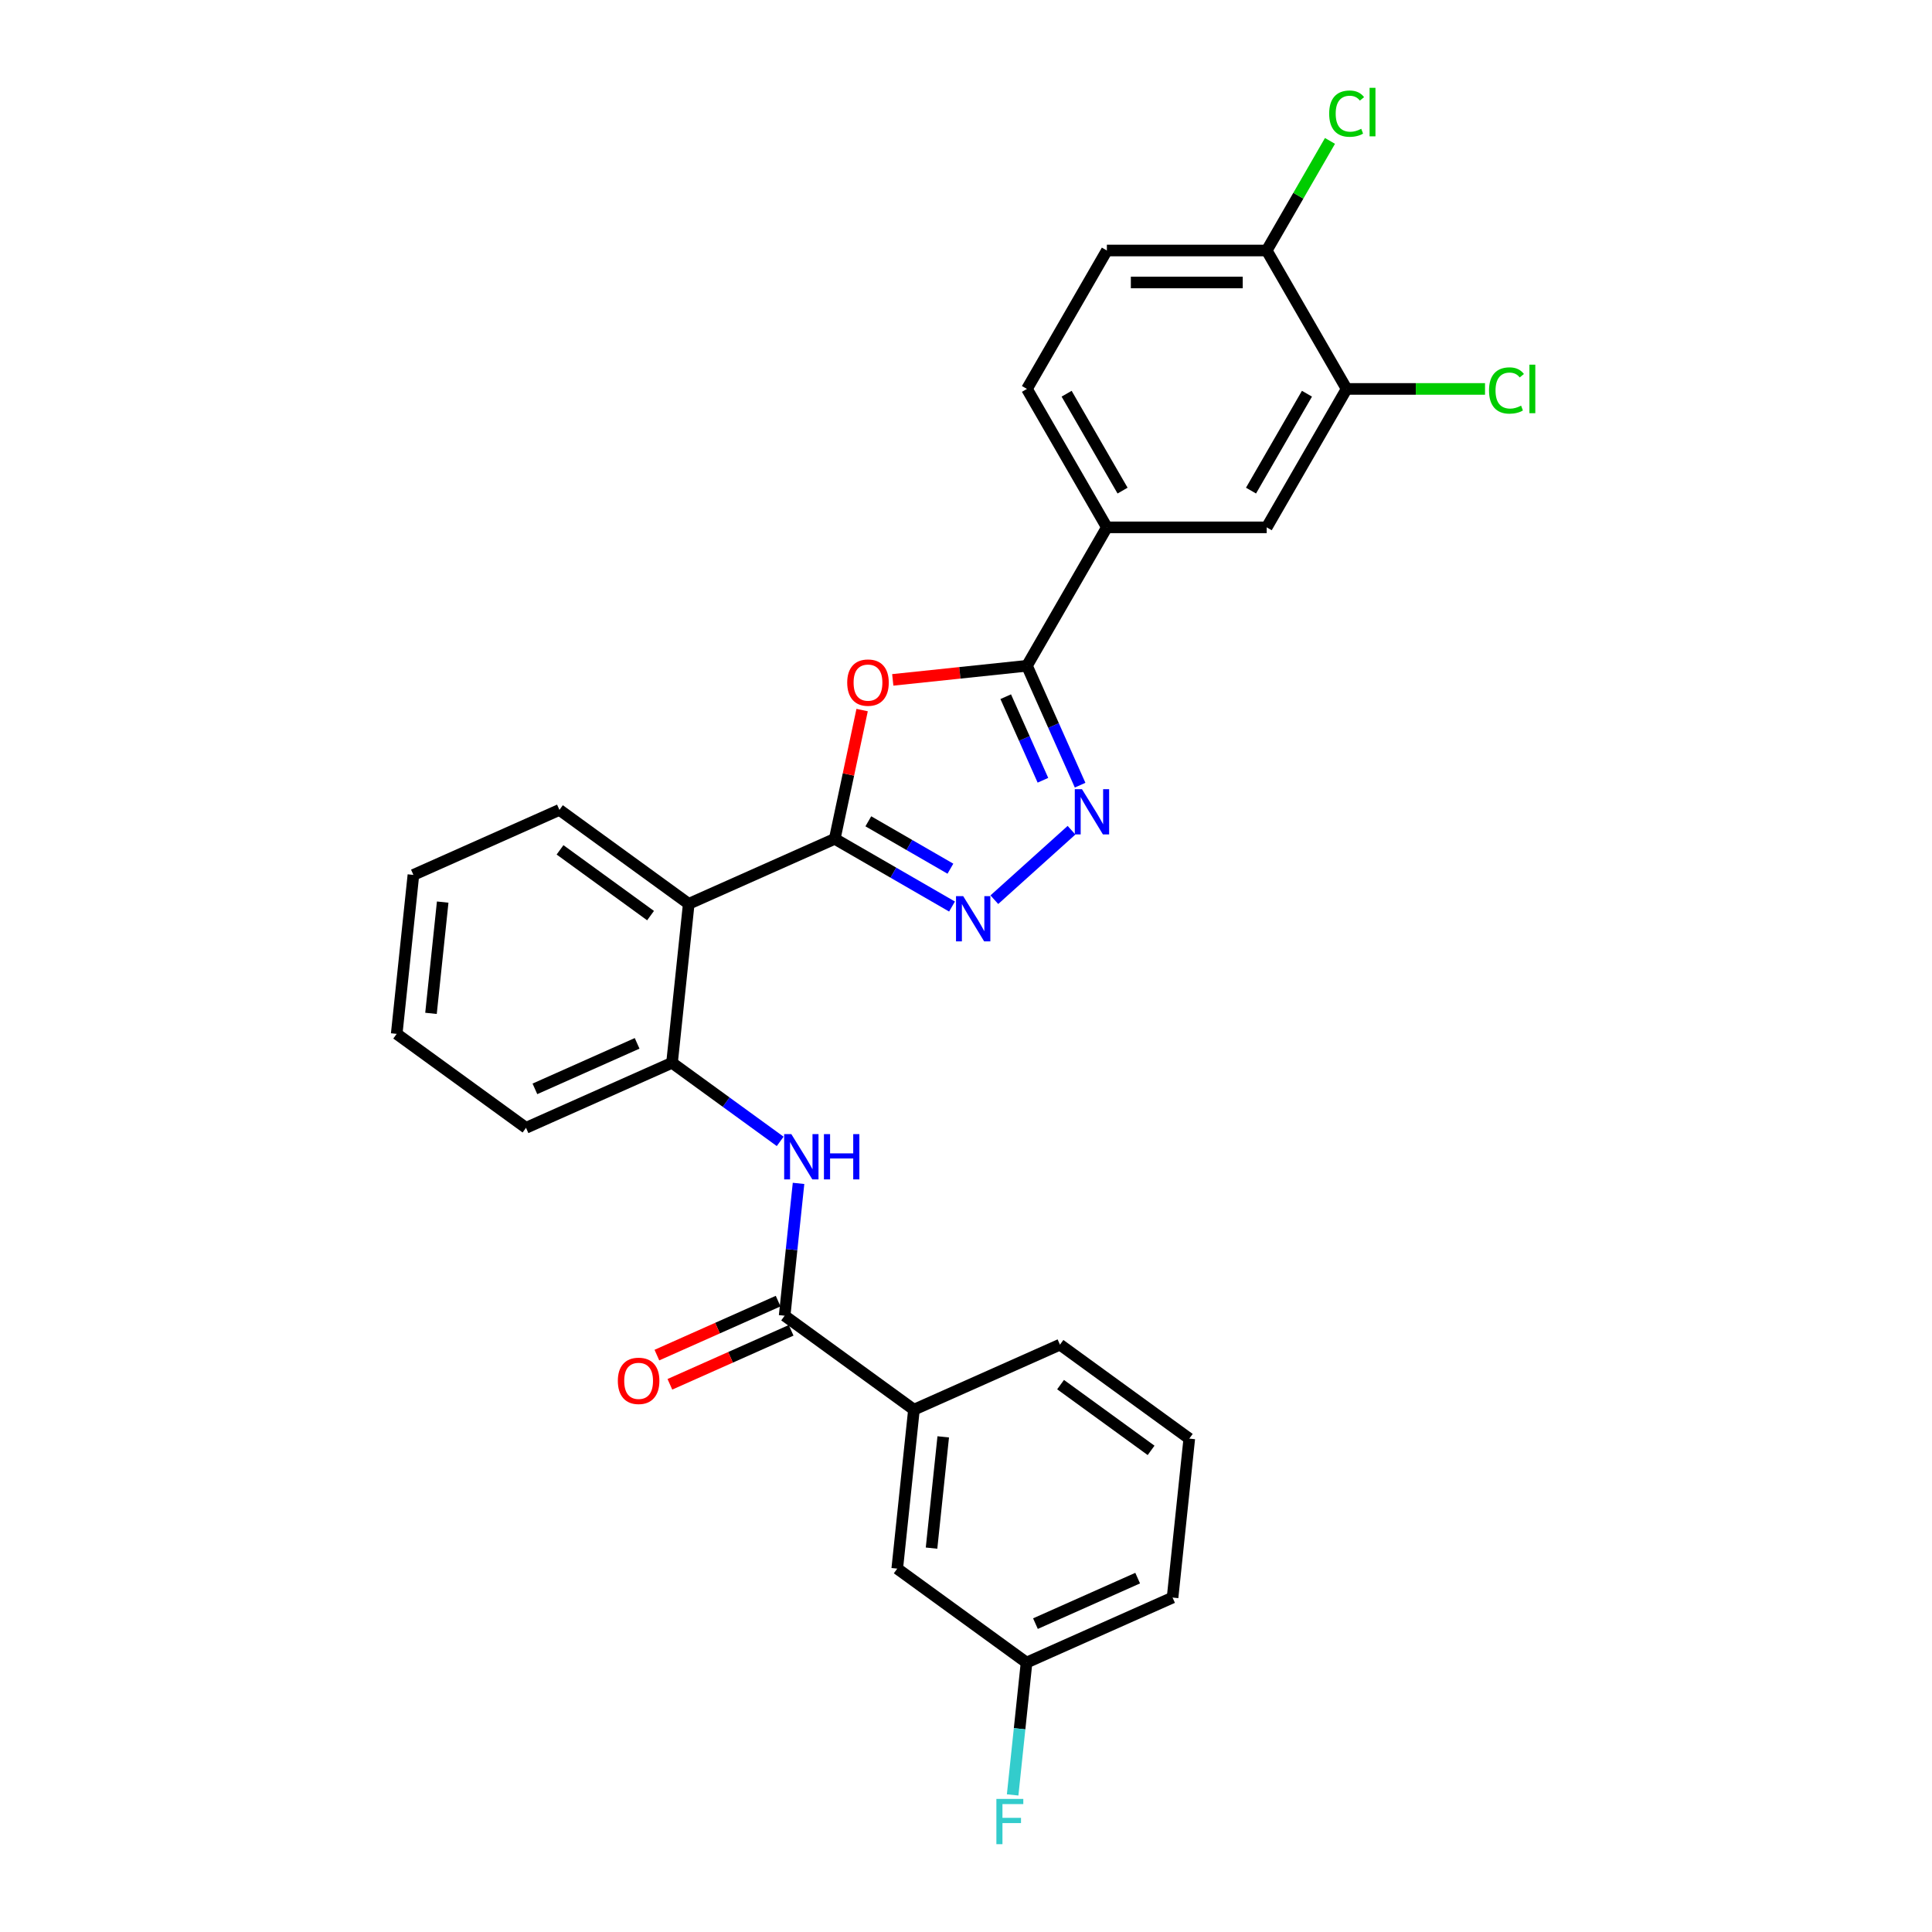 <?xml version='1.0' encoding='iso-8859-1'?>
<svg version='1.1' baseProfile='full'
              xmlns='http://www.w3.org/2000/svg'
                      xmlns:rdkit='http://www.rdkit.org/xml'
                      xmlns:xlink='http://www.w3.org/1999/xlink'
                  xml:space='preserve'
width='1000px' height='1000px' viewBox='0 0 1000 1000'>
<!-- END OF HEADER -->
<rect style='opacity:1.0;fill:#FFFFFF;stroke:none' width='1000' height='1000' x='0' y='0'> </rect>
<path class='bond-0' d='M 432.069,434.178 L 439.152,400.856' style='fill:none;fill-rule:evenodd;stroke:#000000;stroke-width:6px;stroke-linecap:butt;stroke-linejoin:miter;stroke-opacity:1' />
<path class='bond-0' d='M 439.152,400.856 L 446.234,367.533' style='fill:none;fill-rule:evenodd;stroke:#FF0000;stroke-width:6px;stroke-linecap:butt;stroke-linejoin:miter;stroke-opacity:1' />
<path class='bond-1' d='M 432.069,434.178 L 462.416,451.699' style='fill:none;fill-rule:evenodd;stroke:#000000;stroke-width:6px;stroke-linecap:butt;stroke-linejoin:miter;stroke-opacity:1' />
<path class='bond-1' d='M 462.416,451.699 L 492.763,469.22' style='fill:none;fill-rule:evenodd;stroke:#0000FF;stroke-width:6px;stroke-linecap:butt;stroke-linejoin:miter;stroke-opacity:1' />
<path class='bond-1' d='M 449.446,425.105 L 470.689,437.37' style='fill:none;fill-rule:evenodd;stroke:#000000;stroke-width:6px;stroke-linecap:butt;stroke-linejoin:miter;stroke-opacity:1' />
<path class='bond-1' d='M 470.689,437.37 L 491.932,449.634' style='fill:none;fill-rule:evenodd;stroke:#0000FF;stroke-width:6px;stroke-linecap:butt;stroke-linejoin:miter;stroke-opacity:1' />
<path class='bond-4' d='M 432.069,434.178 L 356.489,467.828' style='fill:none;fill-rule:evenodd;stroke:#000000;stroke-width:6px;stroke-linecap:butt;stroke-linejoin:miter;stroke-opacity:1' />
<path class='bond-3' d='M 462.093,351.906 L 496.821,348.256' style='fill:none;fill-rule:evenodd;stroke:#FF0000;stroke-width:6px;stroke-linecap:butt;stroke-linejoin:miter;stroke-opacity:1' />
<path class='bond-3' d='M 496.821,348.256 L 531.549,344.606' style='fill:none;fill-rule:evenodd;stroke:#000000;stroke-width:6px;stroke-linecap:butt;stroke-linejoin:miter;stroke-opacity:1' />
<path class='bond-2' d='M 514.671,465.681 L 554.614,429.717' style='fill:none;fill-rule:evenodd;stroke:#0000FF;stroke-width:6px;stroke-linecap:butt;stroke-linejoin:miter;stroke-opacity:1' />
<path class='bond-28' d='M 559.062,406.402 L 545.305,375.504' style='fill:none;fill-rule:evenodd;stroke:#0000FF;stroke-width:6px;stroke-linecap:butt;stroke-linejoin:miter;stroke-opacity:1' />
<path class='bond-28' d='M 545.305,375.504 L 531.549,344.606' style='fill:none;fill-rule:evenodd;stroke:#000000;stroke-width:6px;stroke-linecap:butt;stroke-linejoin:miter;stroke-opacity:1' />
<path class='bond-28' d='M 539.819,403.863 L 530.19,382.234' style='fill:none;fill-rule:evenodd;stroke:#0000FF;stroke-width:6px;stroke-linecap:butt;stroke-linejoin:miter;stroke-opacity:1' />
<path class='bond-28' d='M 530.19,382.234 L 520.56,360.606' style='fill:none;fill-rule:evenodd;stroke:#000000;stroke-width:6px;stroke-linecap:butt;stroke-linejoin:miter;stroke-opacity:1' />
<path class='bond-8' d='M 531.549,344.606 L 572.915,272.958' style='fill:none;fill-rule:evenodd;stroke:#000000;stroke-width:6px;stroke-linecap:butt;stroke-linejoin:miter;stroke-opacity:1' />
<path class='bond-7' d='M 356.489,467.828 L 347.841,550.107' style='fill:none;fill-rule:evenodd;stroke:#000000;stroke-width:6px;stroke-linecap:butt;stroke-linejoin:miter;stroke-opacity:1' />
<path class='bond-21' d='M 356.489,467.828 L 289.557,419.2' style='fill:none;fill-rule:evenodd;stroke:#000000;stroke-width:6px;stroke-linecap:butt;stroke-linejoin:miter;stroke-opacity:1' />
<path class='bond-21' d='M 336.724,473.92 L 289.871,439.88' style='fill:none;fill-rule:evenodd;stroke:#000000;stroke-width:6px;stroke-linecap:butt;stroke-linejoin:miter;stroke-opacity:1' />
<path class='bond-5' d='M 406.125,681.015 L 409.725,646.767' style='fill:none;fill-rule:evenodd;stroke:#000000;stroke-width:6px;stroke-linecap:butt;stroke-linejoin:miter;stroke-opacity:1' />
<path class='bond-5' d='M 409.725,646.767 L 413.324,612.519' style='fill:none;fill-rule:evenodd;stroke:#0000FF;stroke-width:6px;stroke-linecap:butt;stroke-linejoin:miter;stroke-opacity:1' />
<path class='bond-9' d='M 406.125,681.015 L 473.057,729.644' style='fill:none;fill-rule:evenodd;stroke:#000000;stroke-width:6px;stroke-linecap:butt;stroke-linejoin:miter;stroke-opacity:1' />
<path class='bond-13' d='M 402.76,673.457 L 371.382,687.428' style='fill:none;fill-rule:evenodd;stroke:#000000;stroke-width:6px;stroke-linecap:butt;stroke-linejoin:miter;stroke-opacity:1' />
<path class='bond-13' d='M 371.382,687.428 L 340.004,701.398' style='fill:none;fill-rule:evenodd;stroke:#FF0000;stroke-width:6px;stroke-linecap:butt;stroke-linejoin:miter;stroke-opacity:1' />
<path class='bond-13' d='M 409.49,688.573 L 378.112,702.543' style='fill:none;fill-rule:evenodd;stroke:#000000;stroke-width:6px;stroke-linecap:butt;stroke-linejoin:miter;stroke-opacity:1' />
<path class='bond-13' d='M 378.112,702.543 L 346.734,716.514' style='fill:none;fill-rule:evenodd;stroke:#FF0000;stroke-width:6px;stroke-linecap:butt;stroke-linejoin:miter;stroke-opacity:1' />
<path class='bond-6' d='M 403.819,590.778 L 375.83,570.443' style='fill:none;fill-rule:evenodd;stroke:#0000FF;stroke-width:6px;stroke-linecap:butt;stroke-linejoin:miter;stroke-opacity:1' />
<path class='bond-6' d='M 375.83,570.443 L 347.841,550.107' style='fill:none;fill-rule:evenodd;stroke:#000000;stroke-width:6px;stroke-linecap:butt;stroke-linejoin:miter;stroke-opacity:1' />
<path class='bond-22' d='M 347.841,550.107 L 272.262,583.758' style='fill:none;fill-rule:evenodd;stroke:#000000;stroke-width:6px;stroke-linecap:butt;stroke-linejoin:miter;stroke-opacity:1' />
<path class='bond-22' d='M 329.774,540.039 L 276.869,563.594' style='fill:none;fill-rule:evenodd;stroke:#000000;stroke-width:6px;stroke-linecap:butt;stroke-linejoin:miter;stroke-opacity:1' />
<path class='bond-11' d='M 572.915,272.958 L 655.647,272.958' style='fill:none;fill-rule:evenodd;stroke:#000000;stroke-width:6px;stroke-linecap:butt;stroke-linejoin:miter;stroke-opacity:1' />
<path class='bond-15' d='M 572.915,272.958 L 531.549,201.31' style='fill:none;fill-rule:evenodd;stroke:#000000;stroke-width:6px;stroke-linecap:butt;stroke-linejoin:miter;stroke-opacity:1' />
<path class='bond-15' d='M 581.039,253.937 L 552.083,203.784' style='fill:none;fill-rule:evenodd;stroke:#000000;stroke-width:6px;stroke-linecap:butt;stroke-linejoin:miter;stroke-opacity:1' />
<path class='bond-14' d='M 473.057,729.644 L 464.409,811.923' style='fill:none;fill-rule:evenodd;stroke:#000000;stroke-width:6px;stroke-linecap:butt;stroke-linejoin:miter;stroke-opacity:1' />
<path class='bond-14' d='M 488.215,743.715 L 482.162,801.311' style='fill:none;fill-rule:evenodd;stroke:#000000;stroke-width:6px;stroke-linecap:butt;stroke-linejoin:miter;stroke-opacity:1' />
<path class='bond-23' d='M 473.057,729.644 L 548.636,695.994' style='fill:none;fill-rule:evenodd;stroke:#000000;stroke-width:6px;stroke-linecap:butt;stroke-linejoin:miter;stroke-opacity:1' />
<path class='bond-10' d='M 697.013,201.31 L 655.647,272.958' style='fill:none;fill-rule:evenodd;stroke:#000000;stroke-width:6px;stroke-linecap:butt;stroke-linejoin:miter;stroke-opacity:1' />
<path class='bond-10' d='M 676.479,203.784 L 647.522,253.937' style='fill:none;fill-rule:evenodd;stroke:#000000;stroke-width:6px;stroke-linecap:butt;stroke-linejoin:miter;stroke-opacity:1' />
<path class='bond-17' d='M 697.013,201.31 L 732.828,201.31' style='fill:none;fill-rule:evenodd;stroke:#000000;stroke-width:6px;stroke-linecap:butt;stroke-linejoin:miter;stroke-opacity:1' />
<path class='bond-17' d='M 732.828,201.31 L 768.643,201.31' style='fill:none;fill-rule:evenodd;stroke:#00CC00;stroke-width:6px;stroke-linecap:butt;stroke-linejoin:miter;stroke-opacity:1' />
<path class='bond-30' d='M 697.013,201.31 L 655.647,129.661' style='fill:none;fill-rule:evenodd;stroke:#000000;stroke-width:6px;stroke-linecap:butt;stroke-linejoin:miter;stroke-opacity:1' />
<path class='bond-12' d='M 655.647,129.661 L 572.915,129.661' style='fill:none;fill-rule:evenodd;stroke:#000000;stroke-width:6px;stroke-linecap:butt;stroke-linejoin:miter;stroke-opacity:1' />
<path class='bond-12' d='M 643.237,146.208 L 585.325,146.208' style='fill:none;fill-rule:evenodd;stroke:#000000;stroke-width:6px;stroke-linecap:butt;stroke-linejoin:miter;stroke-opacity:1' />
<path class='bond-19' d='M 655.647,129.661 L 672.022,101.3' style='fill:none;fill-rule:evenodd;stroke:#000000;stroke-width:6px;stroke-linecap:butt;stroke-linejoin:miter;stroke-opacity:1' />
<path class='bond-19' d='M 672.022,101.3 L 688.396,72.938' style='fill:none;fill-rule:evenodd;stroke:#00CC00;stroke-width:6px;stroke-linecap:butt;stroke-linejoin:miter;stroke-opacity:1' />
<path class='bond-18' d='M 464.409,811.923 L 531.341,860.552' style='fill:none;fill-rule:evenodd;stroke:#000000;stroke-width:6px;stroke-linecap:butt;stroke-linejoin:miter;stroke-opacity:1' />
<path class='bond-16' d='M 531.549,201.31 L 572.915,129.661' style='fill:none;fill-rule:evenodd;stroke:#000000;stroke-width:6px;stroke-linecap:butt;stroke-linejoin:miter;stroke-opacity:1' />
<path class='bond-20' d='M 531.341,860.552 L 527.741,894.799' style='fill:none;fill-rule:evenodd;stroke:#000000;stroke-width:6px;stroke-linecap:butt;stroke-linejoin:miter;stroke-opacity:1' />
<path class='bond-20' d='M 527.741,894.799 L 524.142,929.047' style='fill:none;fill-rule:evenodd;stroke:#33CCCC;stroke-width:6px;stroke-linecap:butt;stroke-linejoin:miter;stroke-opacity:1' />
<path class='bond-25' d='M 531.341,860.552 L 606.92,826.901' style='fill:none;fill-rule:evenodd;stroke:#000000;stroke-width:6px;stroke-linecap:butt;stroke-linejoin:miter;stroke-opacity:1' />
<path class='bond-25' d='M 535.948,840.388 L 588.853,816.833' style='fill:none;fill-rule:evenodd;stroke:#000000;stroke-width:6px;stroke-linecap:butt;stroke-linejoin:miter;stroke-opacity:1' />
<path class='bond-26' d='M 289.557,419.2 L 213.978,452.85' style='fill:none;fill-rule:evenodd;stroke:#000000;stroke-width:6px;stroke-linecap:butt;stroke-linejoin:miter;stroke-opacity:1' />
<path class='bond-27' d='M 272.262,583.758 L 205.33,535.129' style='fill:none;fill-rule:evenodd;stroke:#000000;stroke-width:6px;stroke-linecap:butt;stroke-linejoin:miter;stroke-opacity:1' />
<path class='bond-24' d='M 548.636,695.994 L 615.568,744.622' style='fill:none;fill-rule:evenodd;stroke:#000000;stroke-width:6px;stroke-linecap:butt;stroke-linejoin:miter;stroke-opacity:1' />
<path class='bond-24' d='M 548.95,716.674 L 595.803,750.714' style='fill:none;fill-rule:evenodd;stroke:#000000;stroke-width:6px;stroke-linecap:butt;stroke-linejoin:miter;stroke-opacity:1' />
<path class='bond-31' d='M 615.568,744.622 L 606.92,826.901' style='fill:none;fill-rule:evenodd;stroke:#000000;stroke-width:6px;stroke-linecap:butt;stroke-linejoin:miter;stroke-opacity:1' />
<path class='bond-29' d='M 213.978,452.85 L 205.33,535.129' style='fill:none;fill-rule:evenodd;stroke:#000000;stroke-width:6px;stroke-linecap:butt;stroke-linejoin:miter;stroke-opacity:1' />
<path class='bond-29' d='M 229.136,466.921 L 223.083,524.517' style='fill:none;fill-rule:evenodd;stroke:#000000;stroke-width:6px;stroke-linecap:butt;stroke-linejoin:miter;stroke-opacity:1' />
<path  class='atom-1' d='M 438.515 353.32
Q 438.515 347.694, 441.294 344.55
Q 444.074 341.407, 449.27 341.407
Q 454.465 341.407, 457.245 344.55
Q 460.025 347.694, 460.025 353.32
Q 460.025 359.012, 457.212 362.255
Q 454.399 365.465, 449.27 365.465
Q 444.107 365.465, 441.294 362.255
Q 438.515 359.045, 438.515 353.32
M 449.27 362.818
Q 452.844 362.818, 454.763 360.435
Q 456.716 358.019, 456.716 353.32
Q 456.716 348.72, 454.763 346.404
Q 452.844 344.054, 449.27 344.054
Q 445.696 344.054, 443.743 346.371
Q 441.824 348.687, 441.824 353.32
Q 441.824 358.052, 443.743 360.435
Q 445.696 362.818, 449.27 362.818
' fill='#FF0000'/>
<path  class='atom-2' d='M 498.538 463.829
L 506.215 476.239
Q 506.977 477.464, 508.201 479.681
Q 509.425 481.898, 509.492 482.03
L 509.492 463.829
L 512.602 463.829
L 512.602 487.259
L 509.392 487.259
L 501.152 473.691
Q 500.193 472.103, 499.167 470.283
Q 498.174 468.462, 497.876 467.9
L 497.876 487.259
L 494.831 487.259
L 494.831 463.829
L 498.538 463.829
' fill='#0000FF'/>
<path  class='atom-3' d='M 560.02 408.471
L 567.697 420.881
Q 568.459 422.105, 569.683 424.322
Q 570.907 426.539, 570.974 426.672
L 570.974 408.471
L 574.084 408.471
L 574.084 431.901
L 570.874 431.901
L 562.634 418.332
Q 561.675 416.744, 560.649 414.924
Q 559.656 413.104, 559.358 412.541
L 559.358 431.901
L 556.313 431.901
L 556.313 408.471
L 560.02 408.471
' fill='#0000FF'/>
<path  class='atom-7' d='M 409.594 587.021
L 417.271 599.431
Q 418.033 600.656, 419.257 602.873
Q 420.481 605.09, 420.548 605.222
L 420.548 587.021
L 423.658 587.021
L 423.658 610.451
L 420.448 610.451
L 412.208 596.883
Q 411.249 595.294, 410.223 593.474
Q 409.23 591.654, 408.932 591.092
L 408.932 610.451
L 405.888 610.451
L 405.888 587.021
L 409.594 587.021
' fill='#0000FF'/>
<path  class='atom-7' d='M 426.471 587.021
L 429.648 587.021
L 429.648 596.982
L 441.628 596.982
L 441.628 587.021
L 444.805 587.021
L 444.805 610.451
L 441.628 610.451
L 441.628 599.63
L 429.648 599.63
L 429.648 610.451
L 426.471 610.451
L 426.471 587.021
' fill='#0000FF'/>
<path  class='atom-14' d='M 319.79 714.732
Q 319.79 709.106, 322.57 705.962
Q 325.35 702.818, 330.545 702.818
Q 335.741 702.818, 338.521 705.962
Q 341.301 709.106, 341.301 714.732
Q 341.301 720.423, 338.488 723.667
Q 335.675 726.877, 330.545 726.877
Q 325.383 726.877, 322.57 723.667
Q 319.79 720.457, 319.79 714.732
M 330.545 724.229
Q 334.12 724.229, 336.039 721.846
Q 337.991 719.431, 337.991 714.732
Q 337.991 710.132, 336.039 707.815
Q 334.12 705.465, 330.545 705.465
Q 326.971 705.465, 325.019 707.782
Q 323.1 710.098, 323.1 714.732
Q 323.1 719.464, 325.019 721.846
Q 326.971 724.229, 330.545 724.229
' fill='#FF0000'/>
<path  class='atom-18' d='M 770.711 202.12
Q 770.711 196.296, 773.425 193.252
Q 776.171 190.174, 781.367 190.174
Q 786.198 190.174, 788.78 193.582
L 786.595 195.369
Q 784.709 192.888, 781.367 192.888
Q 777.826 192.888, 775.94 195.27
Q 774.086 197.62, 774.086 202.12
Q 774.086 206.753, 776.006 209.136
Q 777.958 211.519, 781.731 211.519
Q 784.312 211.519, 787.324 209.963
L 788.25 212.445
Q 787.026 213.24, 785.172 213.703
Q 783.319 214.166, 781.268 214.166
Q 776.171 214.166, 773.425 211.056
Q 770.711 207.945, 770.711 202.12
' fill='#00CC00'/>
<path  class='atom-18' d='M 791.626 188.751
L 794.67 188.751
L 794.67 213.868
L 791.626 213.868
L 791.626 188.751
' fill='#00CC00'/>
<path  class='atom-20' d='M 687.979 58.824
Q 687.979 53, 690.692 49.955
Q 693.439 46.877, 698.635 46.877
Q 703.466 46.877, 706.047 50.286
L 703.863 52.073
Q 701.977 49.591, 698.635 49.591
Q 695.094 49.591, 693.207 51.974
Q 691.354 54.323, 691.354 58.824
Q 691.354 63.457, 693.274 65.84
Q 695.226 68.222, 698.999 68.222
Q 701.58 68.222, 704.591 66.667
L 705.518 69.149
Q 704.293 69.943, 702.44 70.407
Q 700.587 70.87, 698.535 70.87
Q 693.439 70.87, 690.692 67.759
Q 687.979 64.648, 687.979 58.824
' fill='#00CC00'/>
<path  class='atom-20' d='M 708.893 45.455
L 711.938 45.455
L 711.938 70.572
L 708.893 70.572
L 708.893 45.455
' fill='#00CC00'/>
<path  class='atom-21' d='M 515.727 931.116
L 529.659 931.116
L 529.659 933.796
L 518.871 933.796
L 518.871 940.911
L 528.468 940.911
L 528.468 943.625
L 518.871 943.625
L 518.871 954.545
L 515.727 954.545
L 515.727 931.116
' fill='#33CCCC'/>
</svg>
